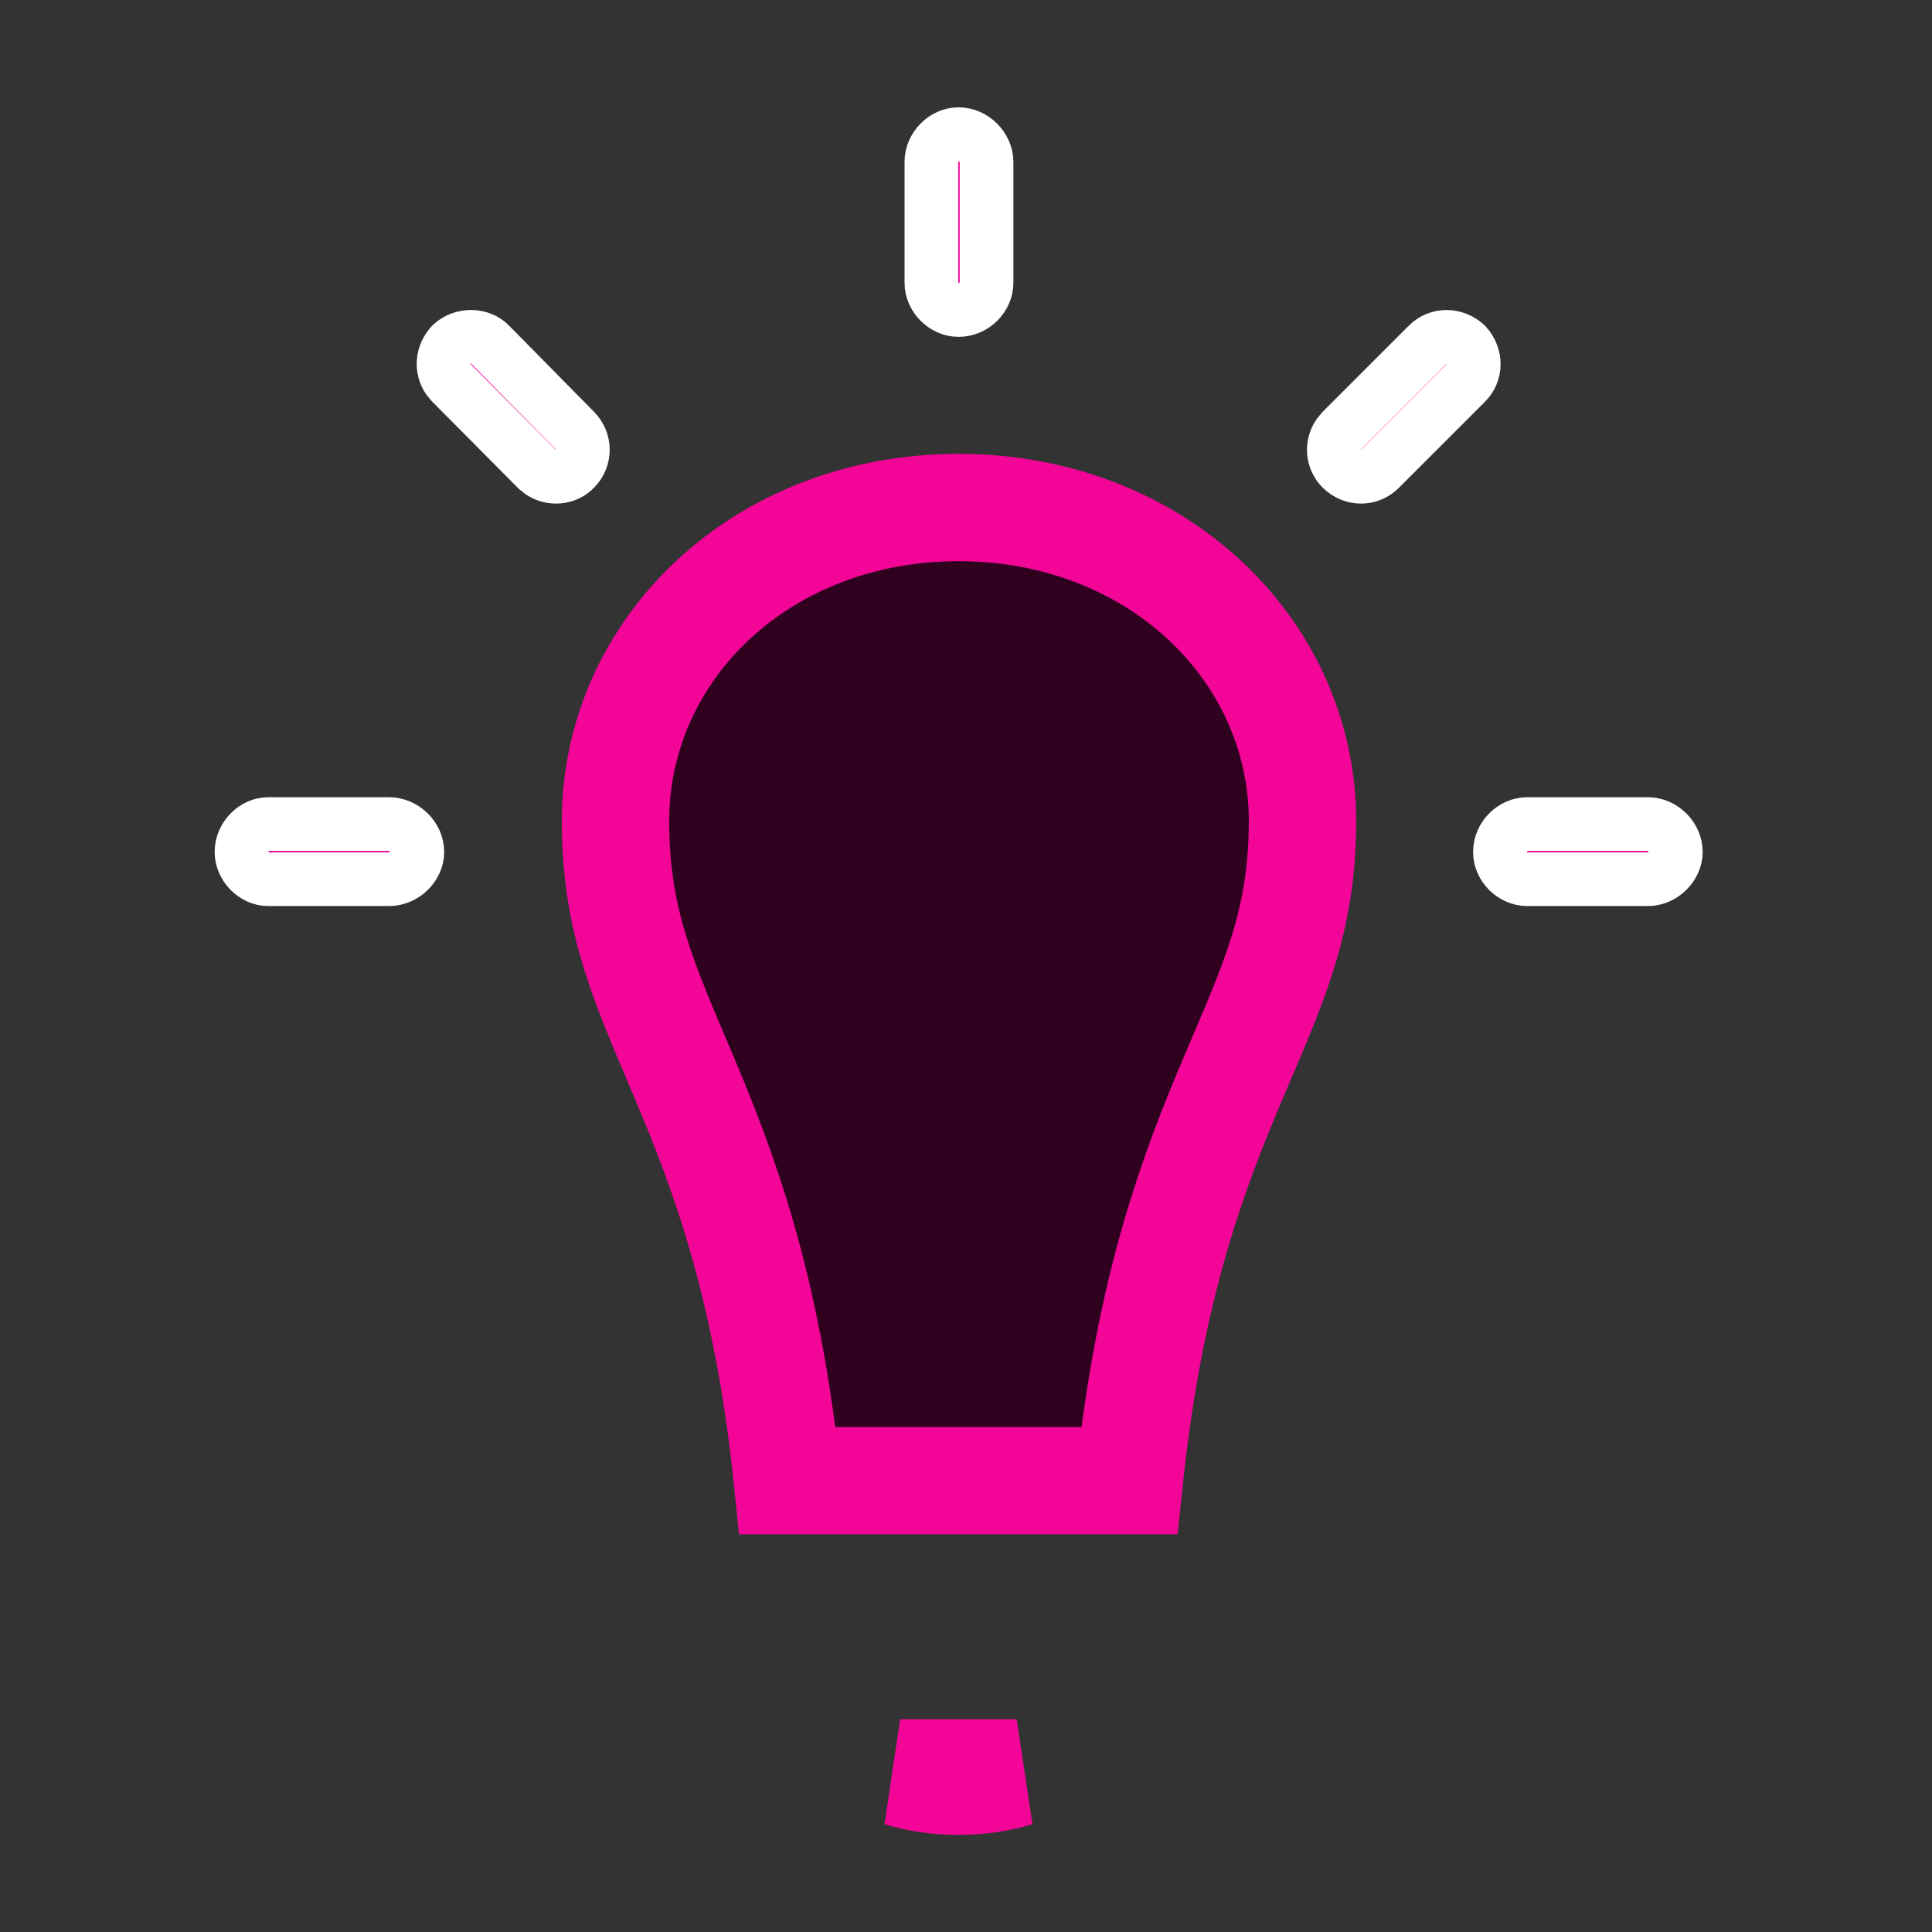 <svg width="36" height="36" viewBox="0 0 36 36" fill="none" xmlns="http://www.w3.org/2000/svg">
<rect x="0" y="0" width="36" height="36" fill="#333333" stroke="none"/>
<path d="M4.996 15.355H7.246C7.532 15.355 7.777 15.6 7.777 15.875C7.777 16.135 7.536 16.383 7.246 16.383H4.996C4.741 16.383 4.5 16.145 4.5 15.875C4.5 15.589 4.744 15.355 4.996 15.355ZM28.457 15.355H30.707C30.982 15.355 31.227 15.6 31.227 15.875C31.227 16.134 30.985 16.383 30.707 16.383H28.457C28.19 16.383 27.949 16.146 27.949 15.875C27.949 15.589 28.194 15.355 28.457 15.355ZM8.411 6.417C8.622 6.221 8.954 6.239 9.125 6.414L9.128 6.417L10.71 8.022L10.713 8.025C10.908 8.221 10.912 8.537 10.713 8.736L10.708 8.741C10.547 8.907 10.279 8.93 10.082 8.801L10.002 8.736L8.409 7.132L8.408 7.131L8.347 7.056C8.224 6.871 8.234 6.612 8.411 6.417ZM26.607 6.42C26.79 6.237 27.094 6.221 27.316 6.421C27.517 6.644 27.501 6.948 27.318 7.131L25.713 8.736C25.521 8.928 25.214 8.94 24.999 8.733C24.827 8.559 24.809 8.297 24.938 8.104L25.002 8.025L26.607 6.42ZM17.863 2.5C18.138 2.5 18.383 2.745 18.383 3.02V5.27C18.383 5.532 18.15 5.777 17.863 5.777C17.592 5.777 17.355 5.536 17.355 5.27V3.02C17.355 2.737 17.596 2.5 17.863 2.5Z" fill="#F20597" stroke="white"/>
<path d="M18.945 33.035C18.629 33.132 18.263 33.191 17.863 33.191C17.46 33.191 17.091 33.132 16.773 33.035H18.945ZM17.863 9.457C21.524 9.457 24.27 12.095 24.27 15.301C24.27 17.186 23.726 18.327 22.988 20.065C22.255 21.795 21.424 23.938 21.042 27.59H14.673C14.297 23.939 13.473 21.797 12.744 20.067C12.011 18.328 11.469 17.188 11.469 15.301C11.469 12.092 14.194 9.457 17.863 9.457Z" fill="#30011E" stroke="#F20597" stroke-width="2"/>
</svg>
